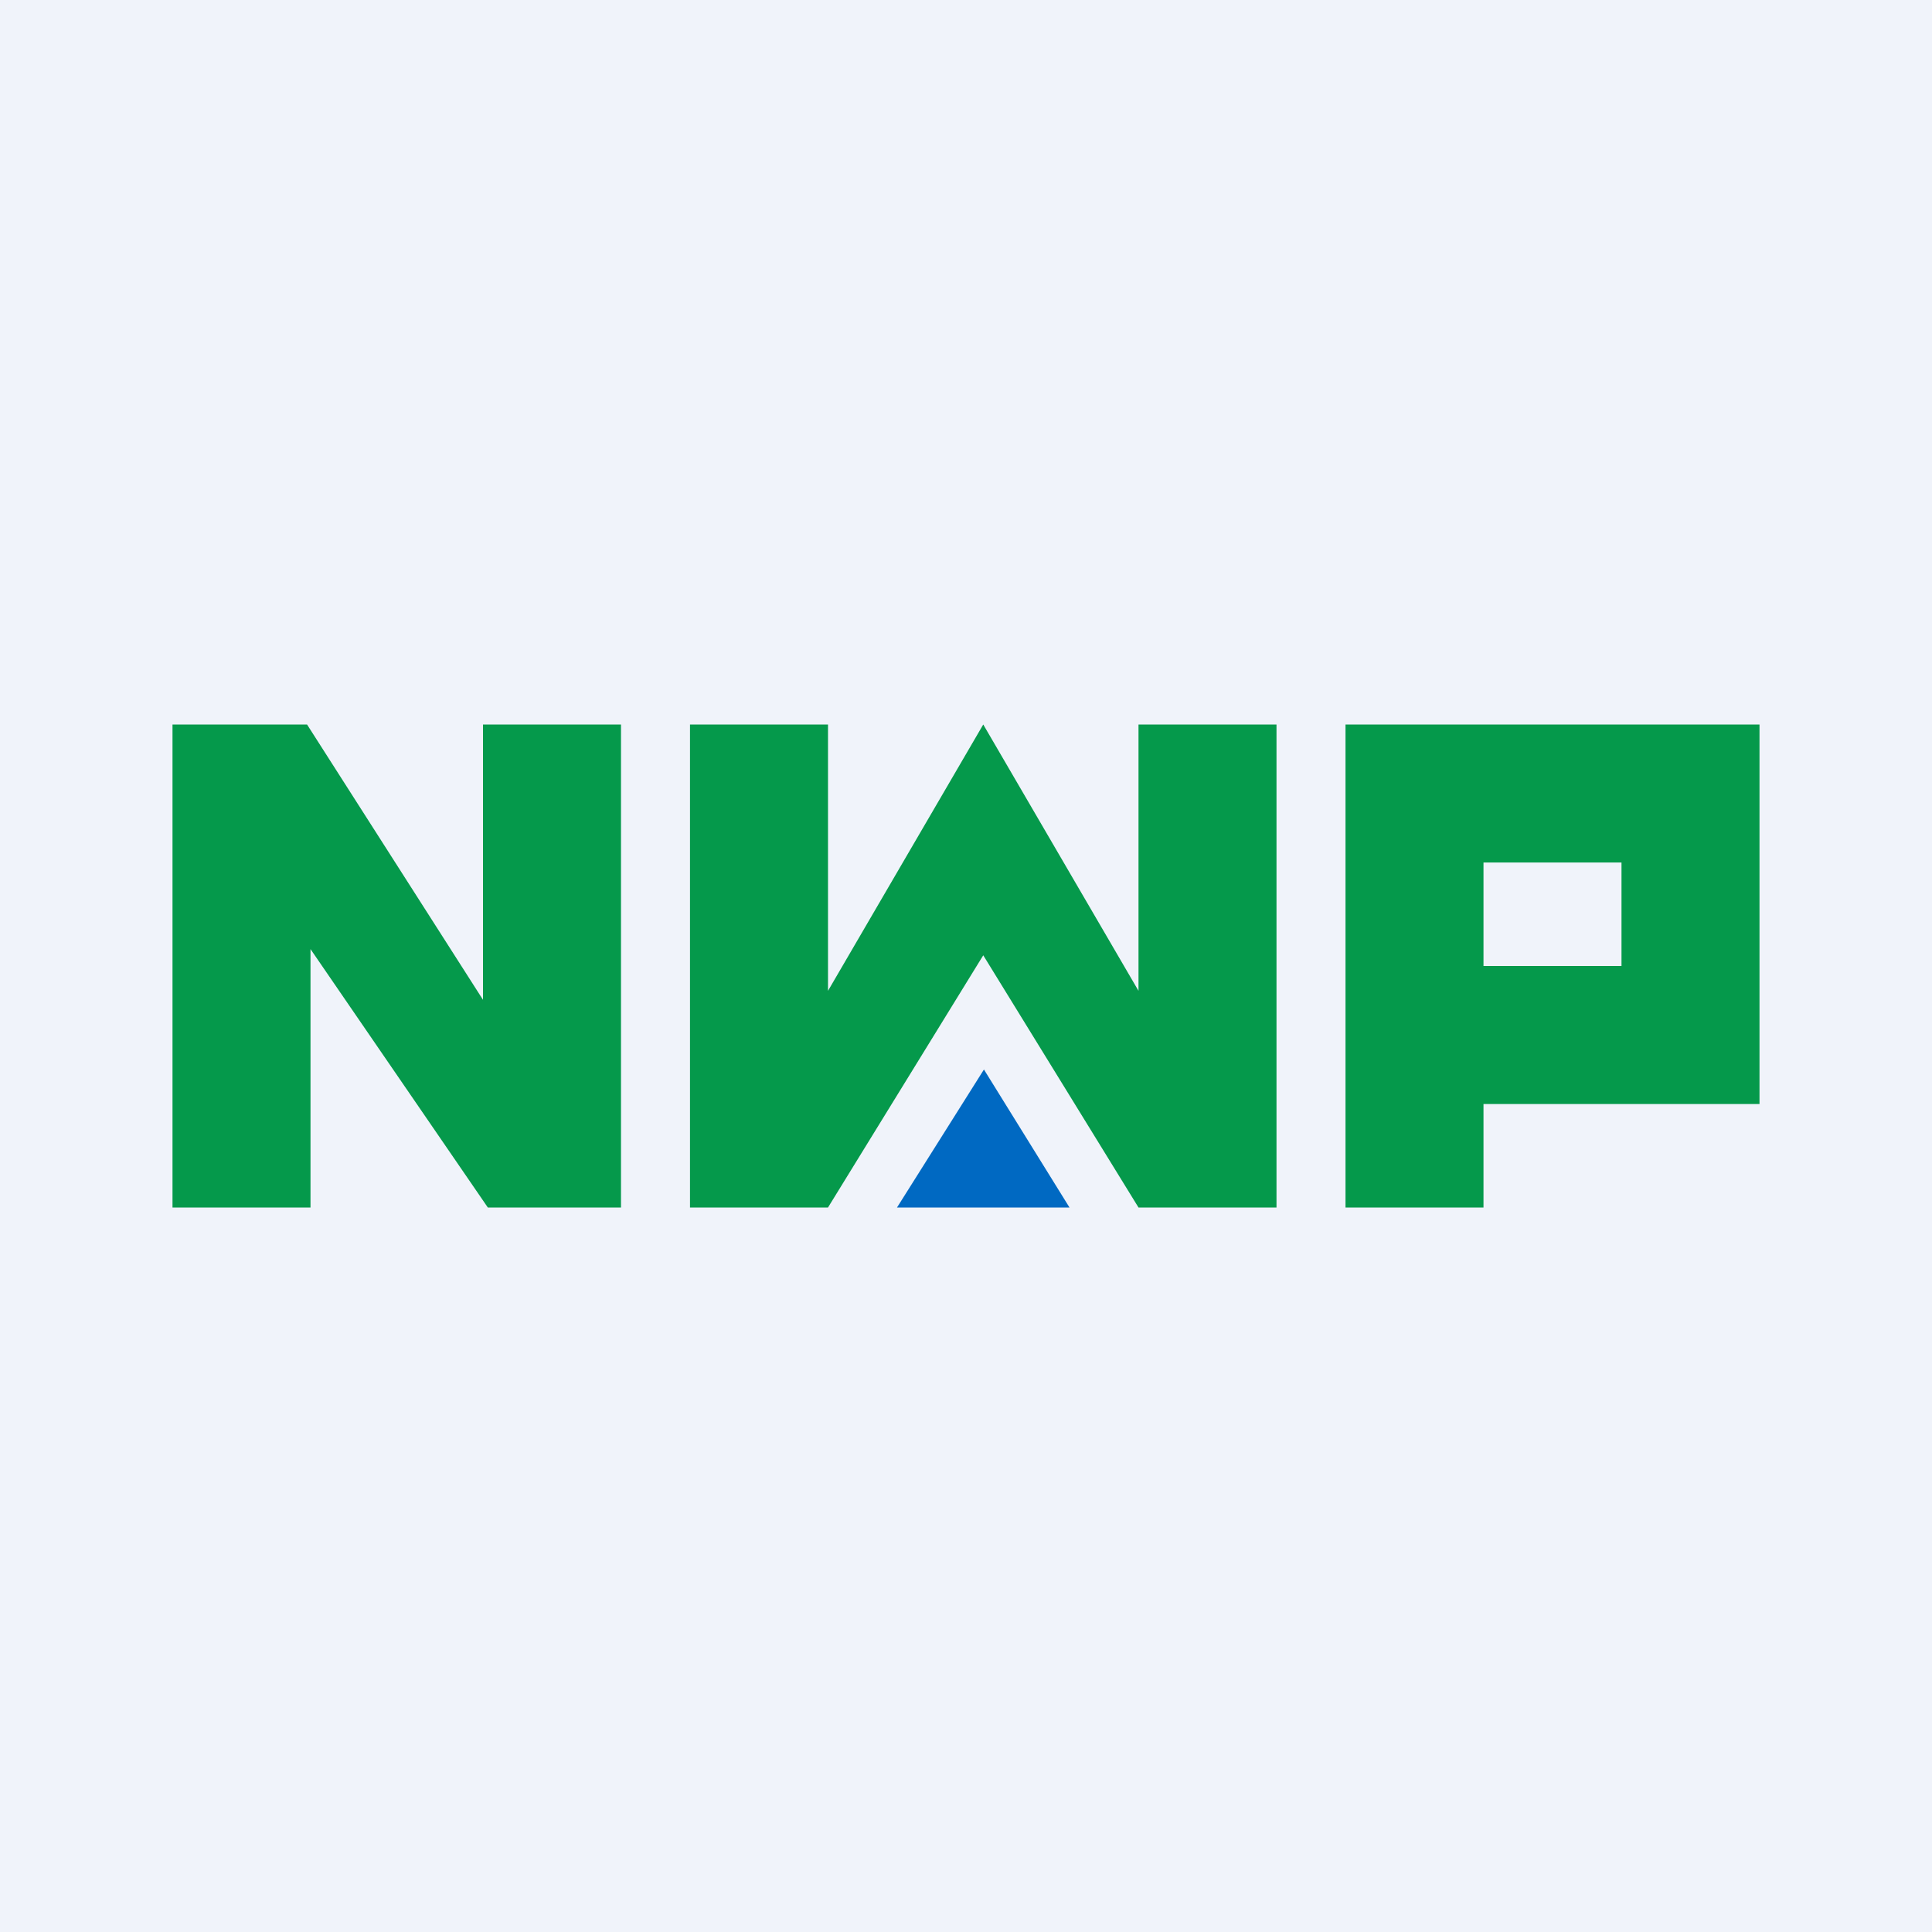 <!-- by TradingView --><svg width="56" height="56" viewBox="0 0 56 56" xmlns="http://www.w3.org/2000/svg"><path fill="#F0F3FA" d="M0 0h56v56H0z"/><path d="M5 21v14h4v-7.49L14.14 35H18V21h-4v7.98L8.9 21H5ZM24 21h-4v14h4l4.5-7.31L33 35h4V21h-4v7.72L28.5 21 24 28.72V21ZM39 35V21h12v11h-8v3h-4Zm4-10v3h4v-3h-4Z" fill="#05994B"/><path d="M31 35h-5l2.52-4L31 35Z" fill="#0069C2"/></svg>